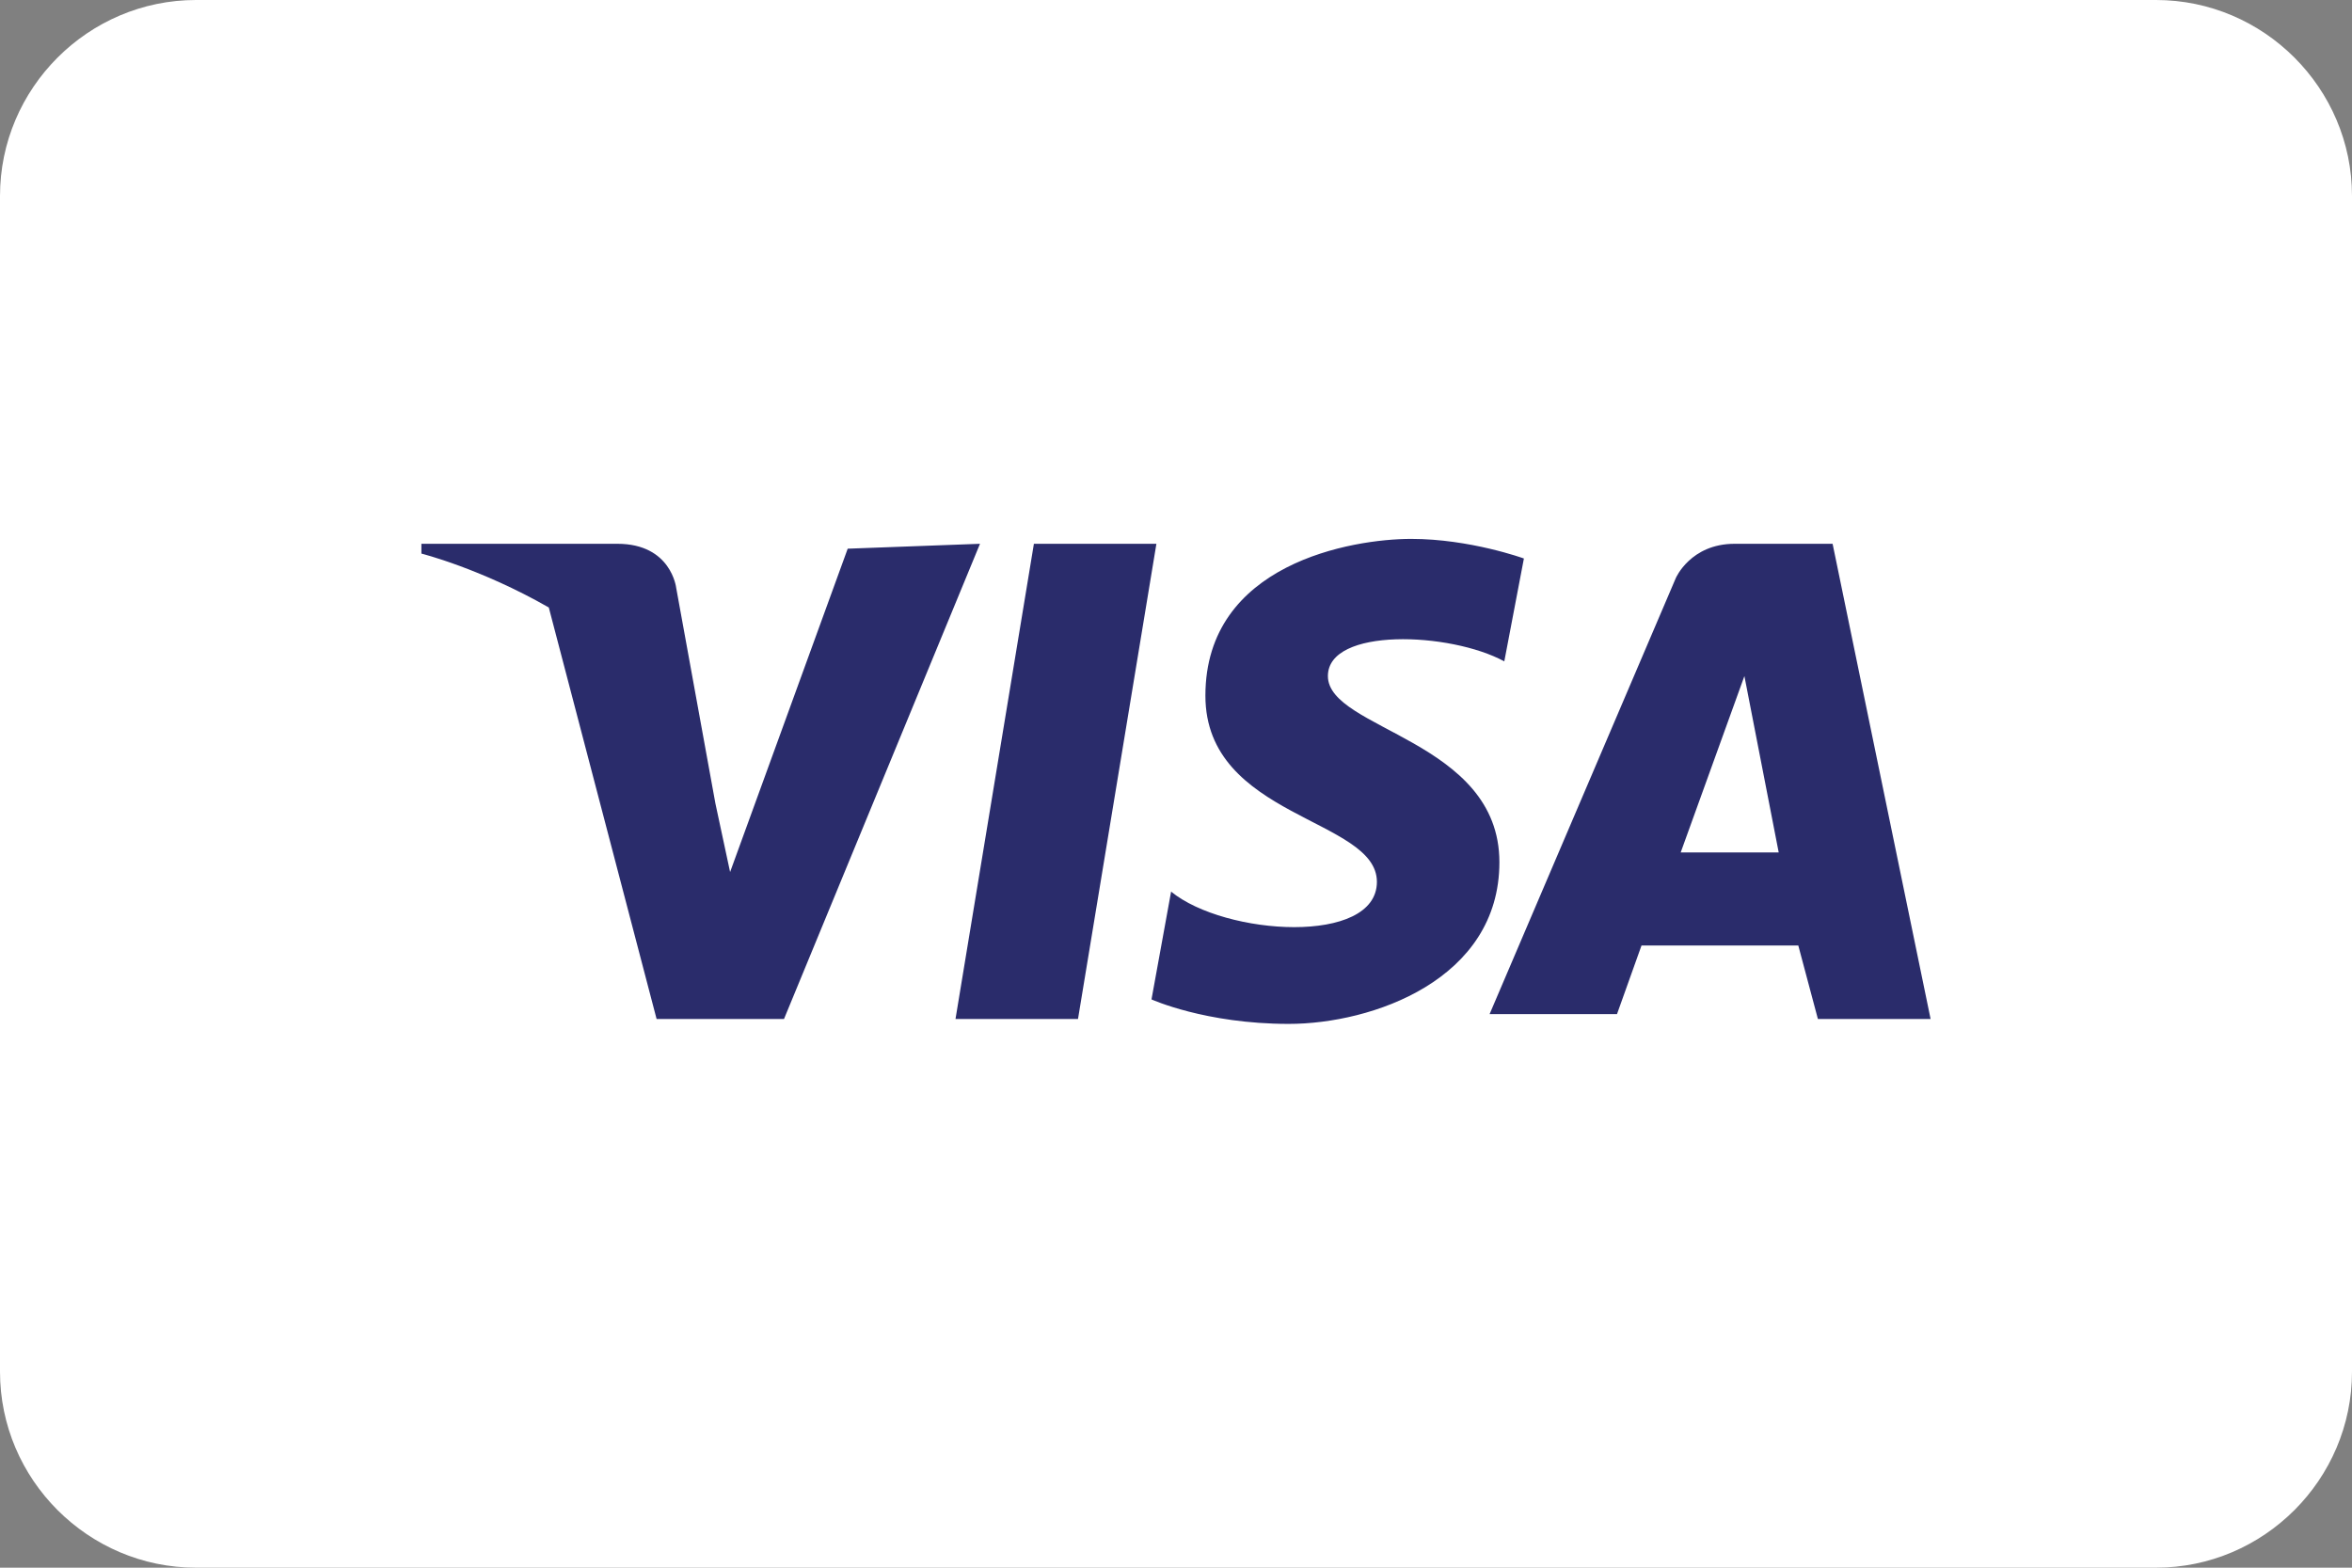 <svg width="36" height="24" viewBox="0 0 36 24" fill="none" xmlns="http://www.w3.org/2000/svg">
<rect x="0" y="0" width="36" height="24" fill="#808080" stroke="none"/>
<path d="M3 0H33C34.65 0 36 1.35 36 3V21C36 22.65 34.65 24 33 24H3C1.35 24 0 22.65 0 21V3C0 1.35 1.35 0 3 0Z" fill="white"/>
<path d="M16.5 15.6H14.625L15.825 8.325H17.7L16.5 15.6ZM12.975 8.4L11.175 13.35L10.95 12.3L10.35 9C10.35 9 10.275 8.325 9.45 8.325H6.45V8.475C6.45 8.475 7.35 8.7 8.4 9.3L10.05 15.6H12L15 8.325L12.975 8.4ZM27.825 15.6H29.55L28.05 8.325H26.55C25.875 8.325 25.65 8.85 25.65 8.85L22.8 15.525H24.75L25.125 14.475H27.525L27.825 15.6ZM25.725 13.05L26.7 10.35L27.225 13.05H25.725ZM23.025 10.125L23.325 8.55C23.325 8.55 22.5 8.25 21.6 8.25C20.7 8.25 18.45 8.625 18.45 10.65C18.45 12.525 21.075 12.525 21.075 13.5C21.075 14.475 18.75 14.325 17.925 13.65L17.625 15.3C17.625 15.3 18.45 15.675 19.725 15.675C21 15.675 22.95 15 22.95 13.2C22.95 11.325 20.325 11.175 20.325 10.35C20.325 9.6 22.2 9.675 23.025 10.125Z" fill="#2A2C6B"/>
</svg>
